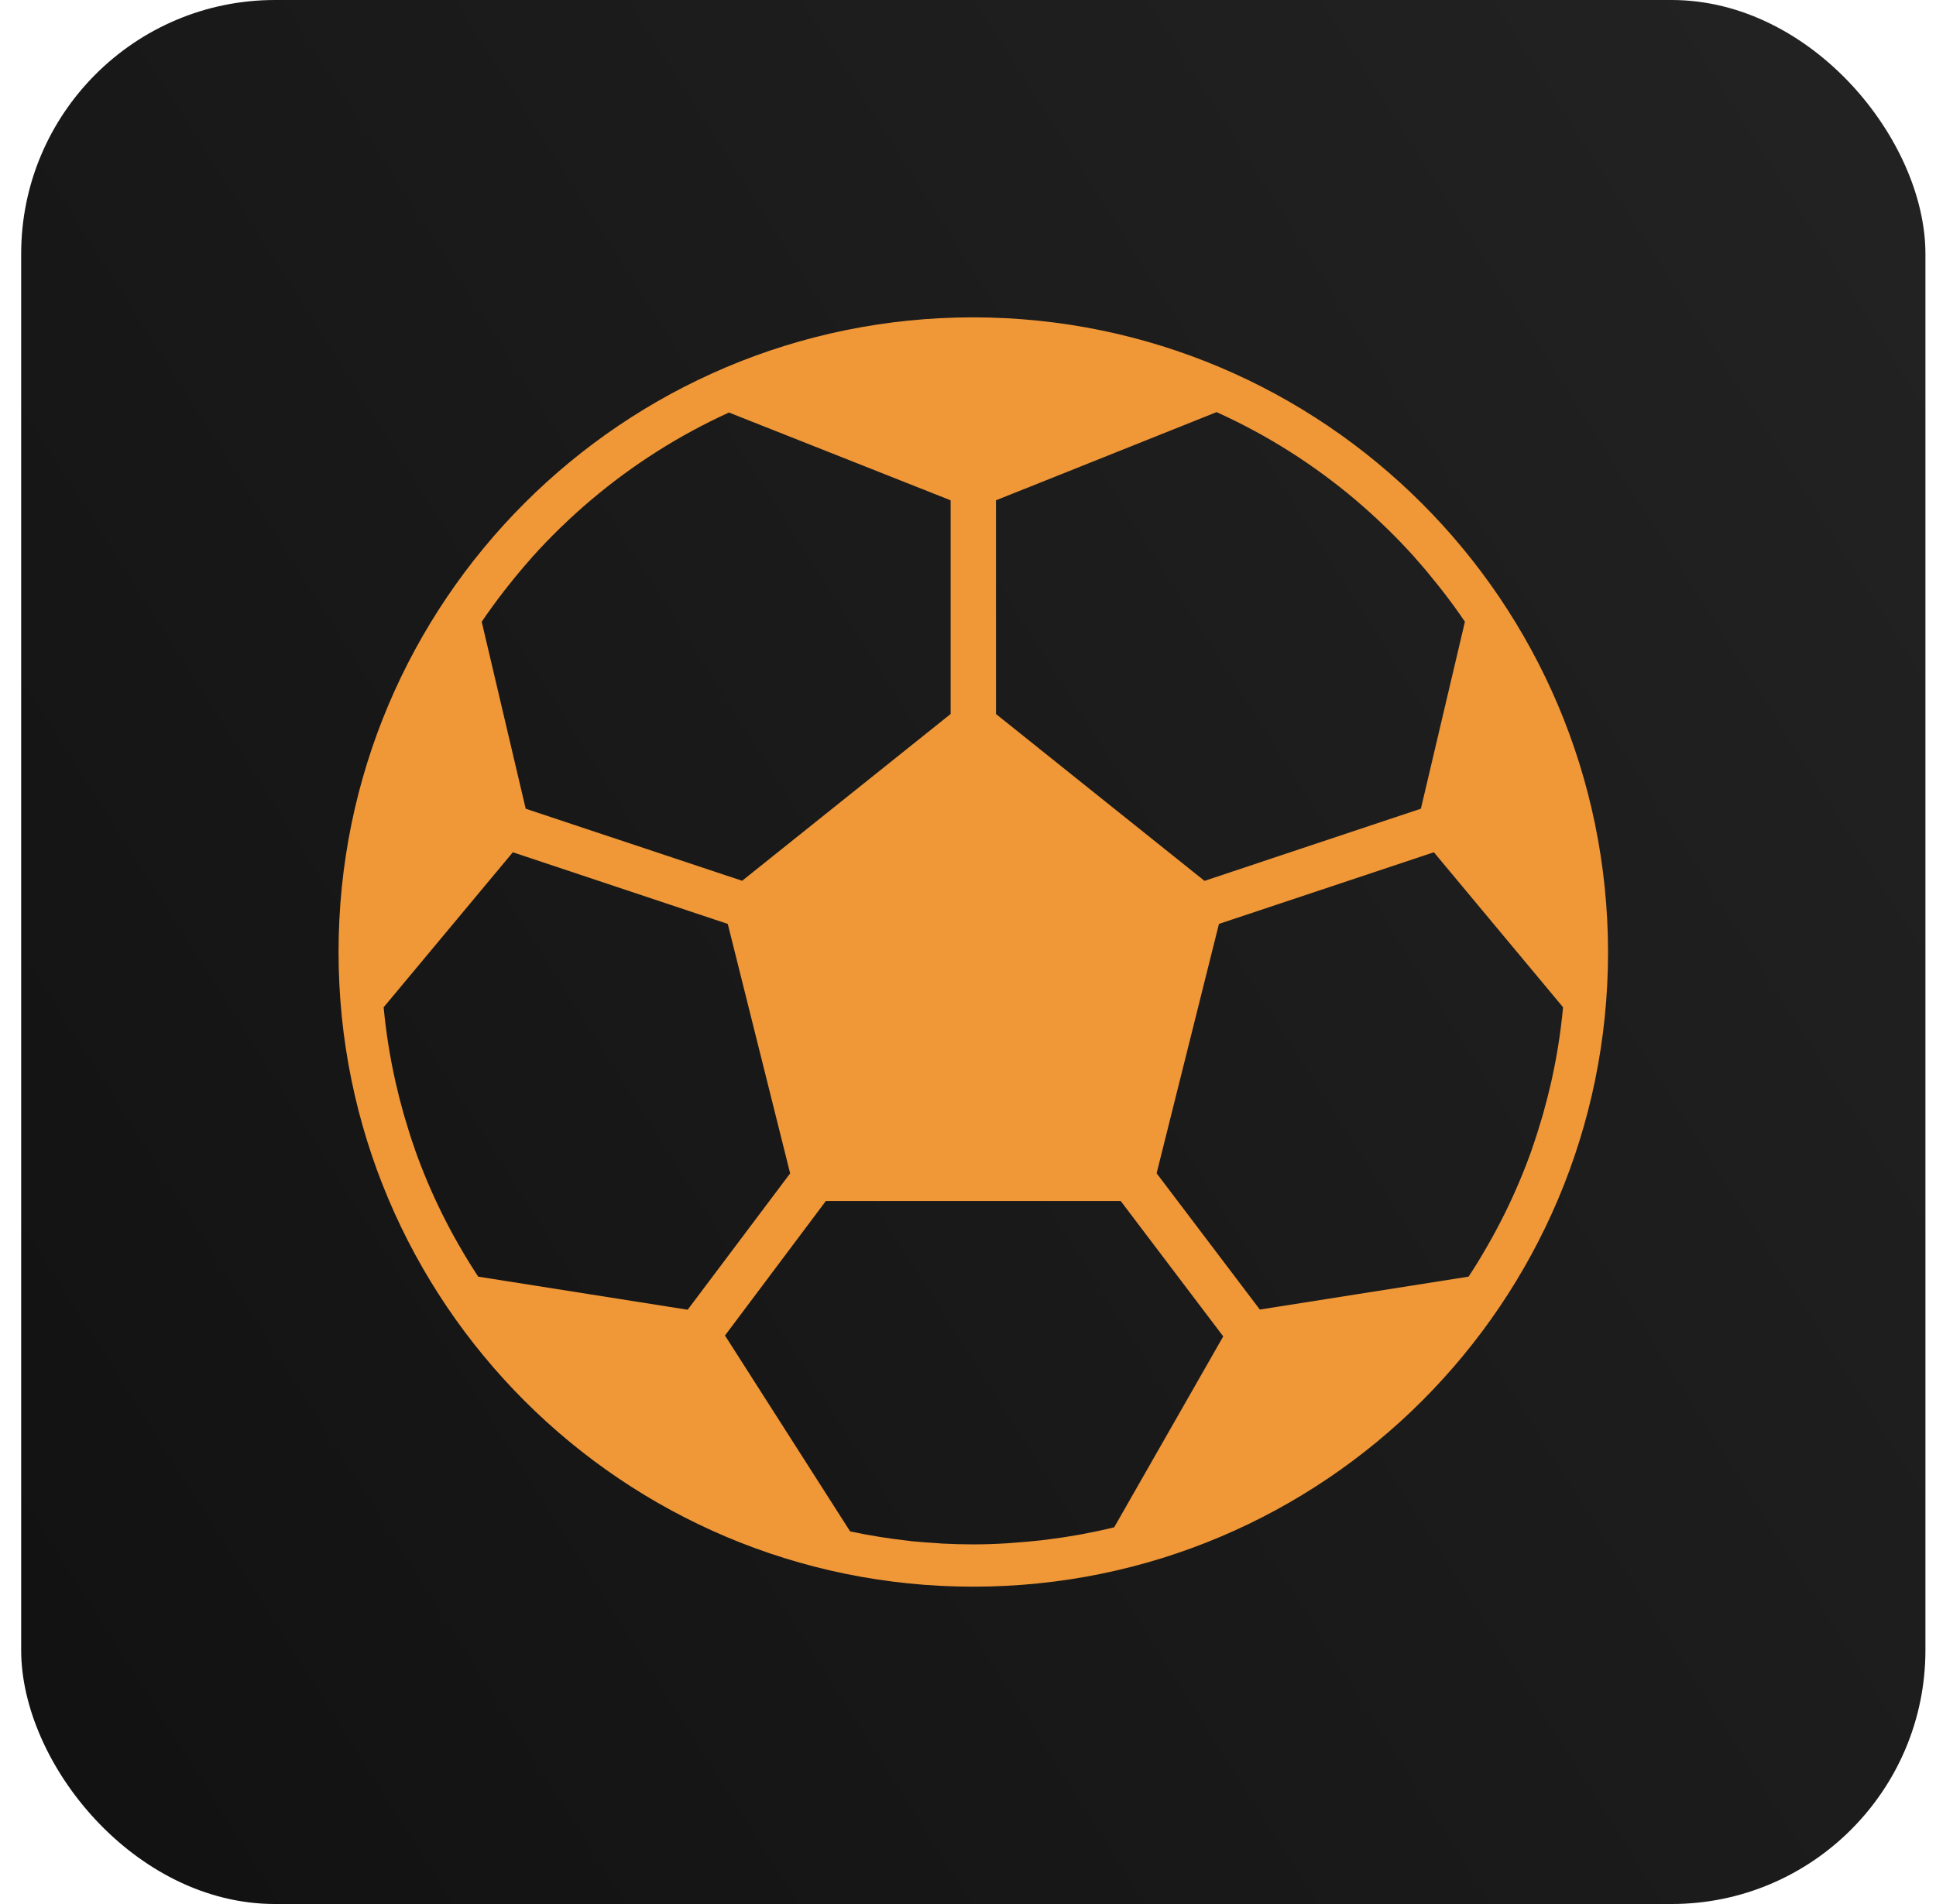 <svg width="61" height="60" viewBox="0 0 61 60" fill="none" xmlns="http://www.w3.org/2000/svg">
<rect x="0.667" width="60" height="60" rx="8" fill="url(#paint0_linear_639_297)"/>
<g clip-path="url(#clip0_639_297)">
<path d="M30.667 10C19.621 10 10.667 18.954 10.667 30C10.667 41.046 19.621 50 30.667 50C41.712 50 50.667 41.046 50.667 30C50.654 18.96 41.707 10.012 30.667 10ZM31.381 15.766L38.333 12.987C39.122 13.344 39.886 13.755 40.618 14.218L40.636 14.229C41.355 14.685 42.043 15.19 42.694 15.739L42.75 15.787C43.042 16.036 43.326 16.294 43.602 16.559C43.637 16.593 43.673 16.626 43.708 16.661C43.997 16.943 44.278 17.235 44.549 17.535C44.571 17.56 44.593 17.587 44.615 17.612C44.853 17.879 45.082 18.155 45.304 18.435C45.357 18.502 45.411 18.569 45.462 18.635C45.703 18.947 45.937 19.265 46.157 19.592L44.77 25.484L37.951 27.758L31.382 22.501L31.381 15.766ZM15.87 18.639C15.922 18.573 15.975 18.506 16.028 18.439C16.247 18.161 16.474 17.89 16.709 17.625C16.734 17.597 16.757 17.568 16.782 17.54C17.052 17.24 17.331 16.949 17.62 16.667C17.653 16.634 17.686 16.6 17.721 16.57C17.995 16.306 18.277 16.05 18.566 15.803L18.633 15.747C19.278 15.201 19.959 14.7 20.671 14.247L20.697 14.23C21.425 13.768 22.184 13.357 22.968 13L29.953 15.766V22.499L23.383 27.755L16.564 25.485L15.178 19.593C15.4 19.267 15.63 18.95 15.87 18.639ZM15.067 40.23C14.871 39.931 14.683 39.627 14.505 39.317L14.461 39.242C14.284 38.933 14.115 38.62 13.957 38.301L13.951 38.291C13.617 37.62 13.324 36.93 13.073 36.224V36.217C12.955 35.884 12.847 35.543 12.747 35.199L12.711 35.073C12.619 34.75 12.536 34.424 12.462 34.094C12.455 34.062 12.447 34.031 12.441 33.999C12.277 33.255 12.159 32.501 12.088 31.741L16.159 26.857L22.931 29.115L24.896 36.976L21.667 41.273L15.067 40.23ZM35.106 48.129C34.773 48.211 34.431 48.283 34.089 48.347C34.041 48.356 33.992 48.364 33.944 48.373C33.653 48.425 33.358 48.469 33.063 48.506C32.984 48.516 32.906 48.527 32.827 48.536C32.553 48.568 32.277 48.592 31.999 48.612C31.912 48.618 31.826 48.627 31.739 48.632C31.384 48.654 31.027 48.667 30.667 48.667C30.337 48.667 30.009 48.658 29.683 48.641C29.644 48.641 29.606 48.634 29.567 48.631C29.277 48.615 28.988 48.593 28.7 48.565L28.667 48.559C28.035 48.49 27.408 48.39 26.787 48.259L22.843 42.085L26.022 37.846H35.311L38.542 42.113L35.106 48.129ZM48.897 34C48.891 34.032 48.883 34.063 48.876 34.095C48.801 34.424 48.718 34.75 48.627 35.073L48.591 35.2C48.491 35.543 48.383 35.883 48.265 36.218V36.225C48.014 36.931 47.721 37.621 47.387 38.291L47.381 38.301C47.222 38.62 47.054 38.934 46.877 39.242L46.833 39.317C46.656 39.629 46.468 39.932 46.272 40.23L39.695 41.267L36.443 36.973L38.407 29.114L45.179 26.857L49.249 31.741C49.179 32.5 49.061 33.255 48.897 34Z" fill="#F09737"/>
</g>
<defs>
<linearGradient id="paint0_linear_639_297" x1="60.667" y1="2.81682e-06" x2="-9.248" y2="44.382" gradientUnits="userSpaceOnUse">
<stop stop-color="#232323"/>
<stop offset="1" stop-color="#111111"/>
<stop offset="1" stop-color="#737373"/>
</linearGradient>
<clipPath id="clip0_639_297">
<rect width="40" height="40" fill="white" transform="translate(10.667 10)"/>
</clipPath>
</defs>
</svg>
